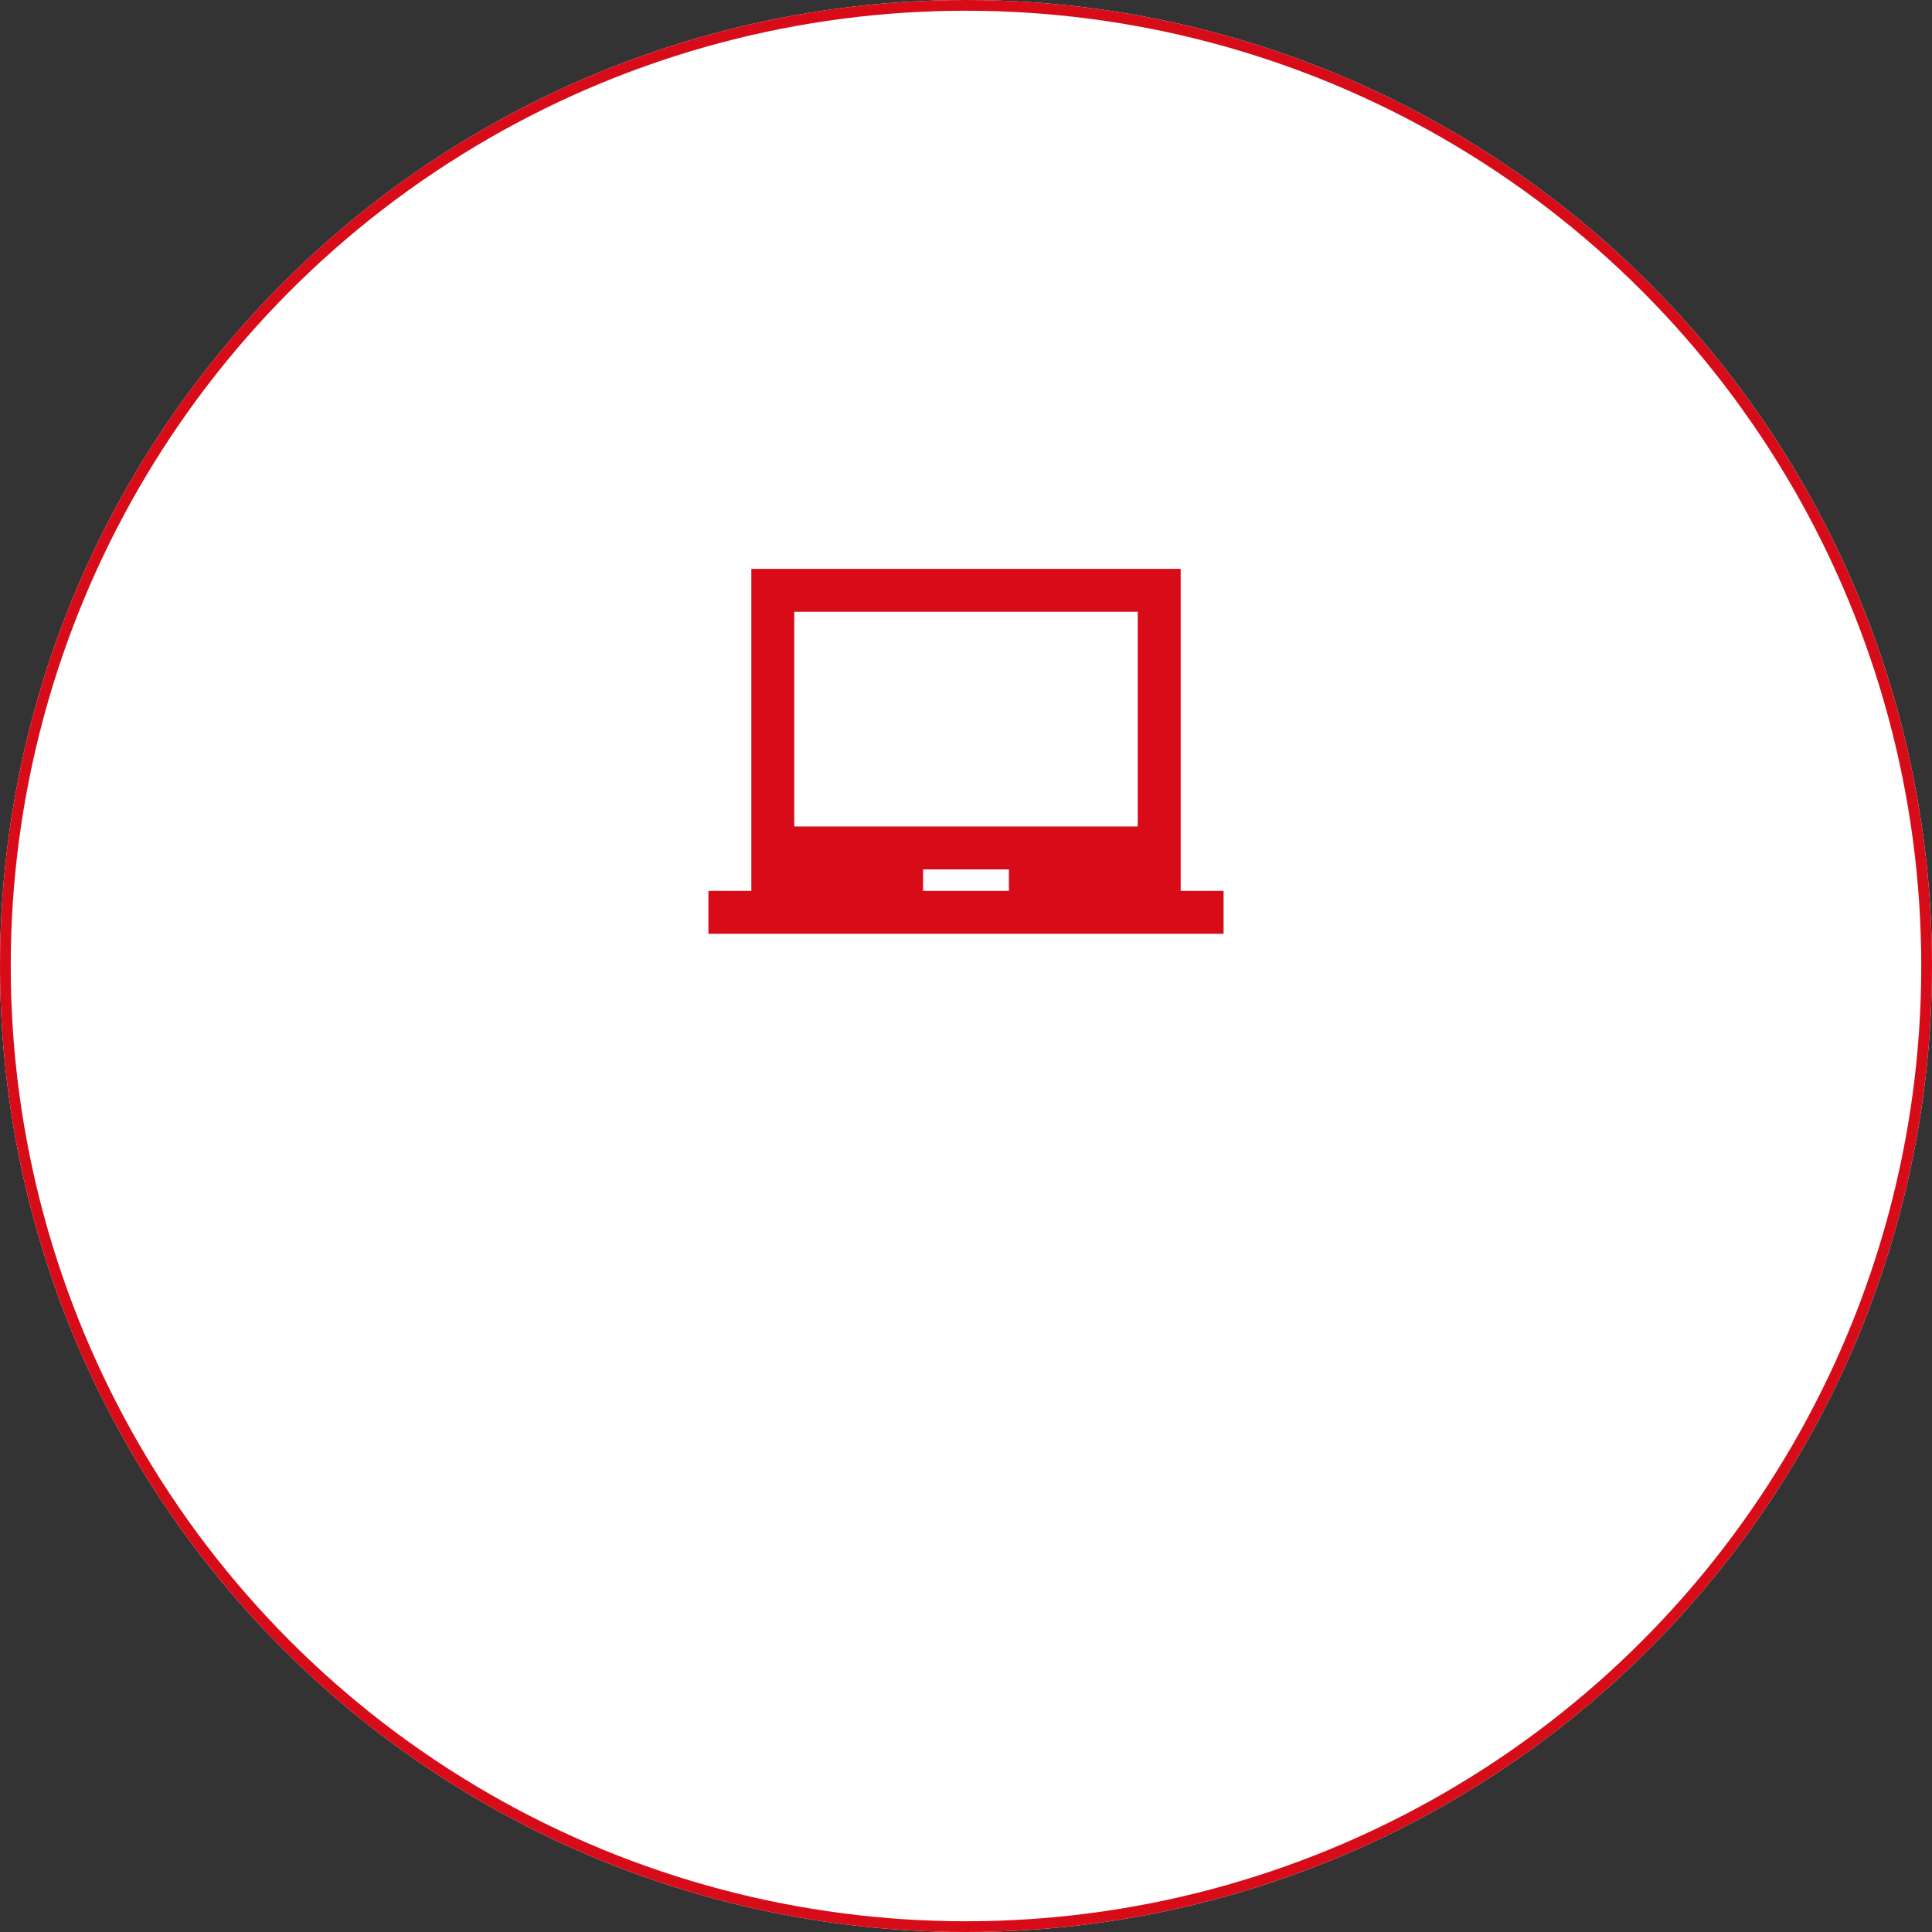 <svg xmlns="http://www.w3.org/2000/svg" width="180" height="180" viewBox="0 0 180 180">
  <rect x="0" y="0" width="180" height="180" fill="#333333" stroke="none"/>
  <g id="Group_18212" data-name="Group 18212" transform="translate(-320 -1391)">
    <g id="Ellipse_959" data-name="Ellipse 959" transform="translate(320 1391)" fill="#fff" stroke="#d80c18" stroke-width="1">
      <circle cx="90" cy="90" r="90" stroke="none"/>
      <circle cx="90" cy="90" r="89.5" fill="none"/>
    </g>
    <path id="Path_252161" data-name="Path 252161" d="M44,33V3H4V33H0v4H48V33ZM28,33H20V31h8Zm12-6H8V7H40Z" transform="translate(386 1441)" fill="#d80c18"/>
  </g>
</svg>
